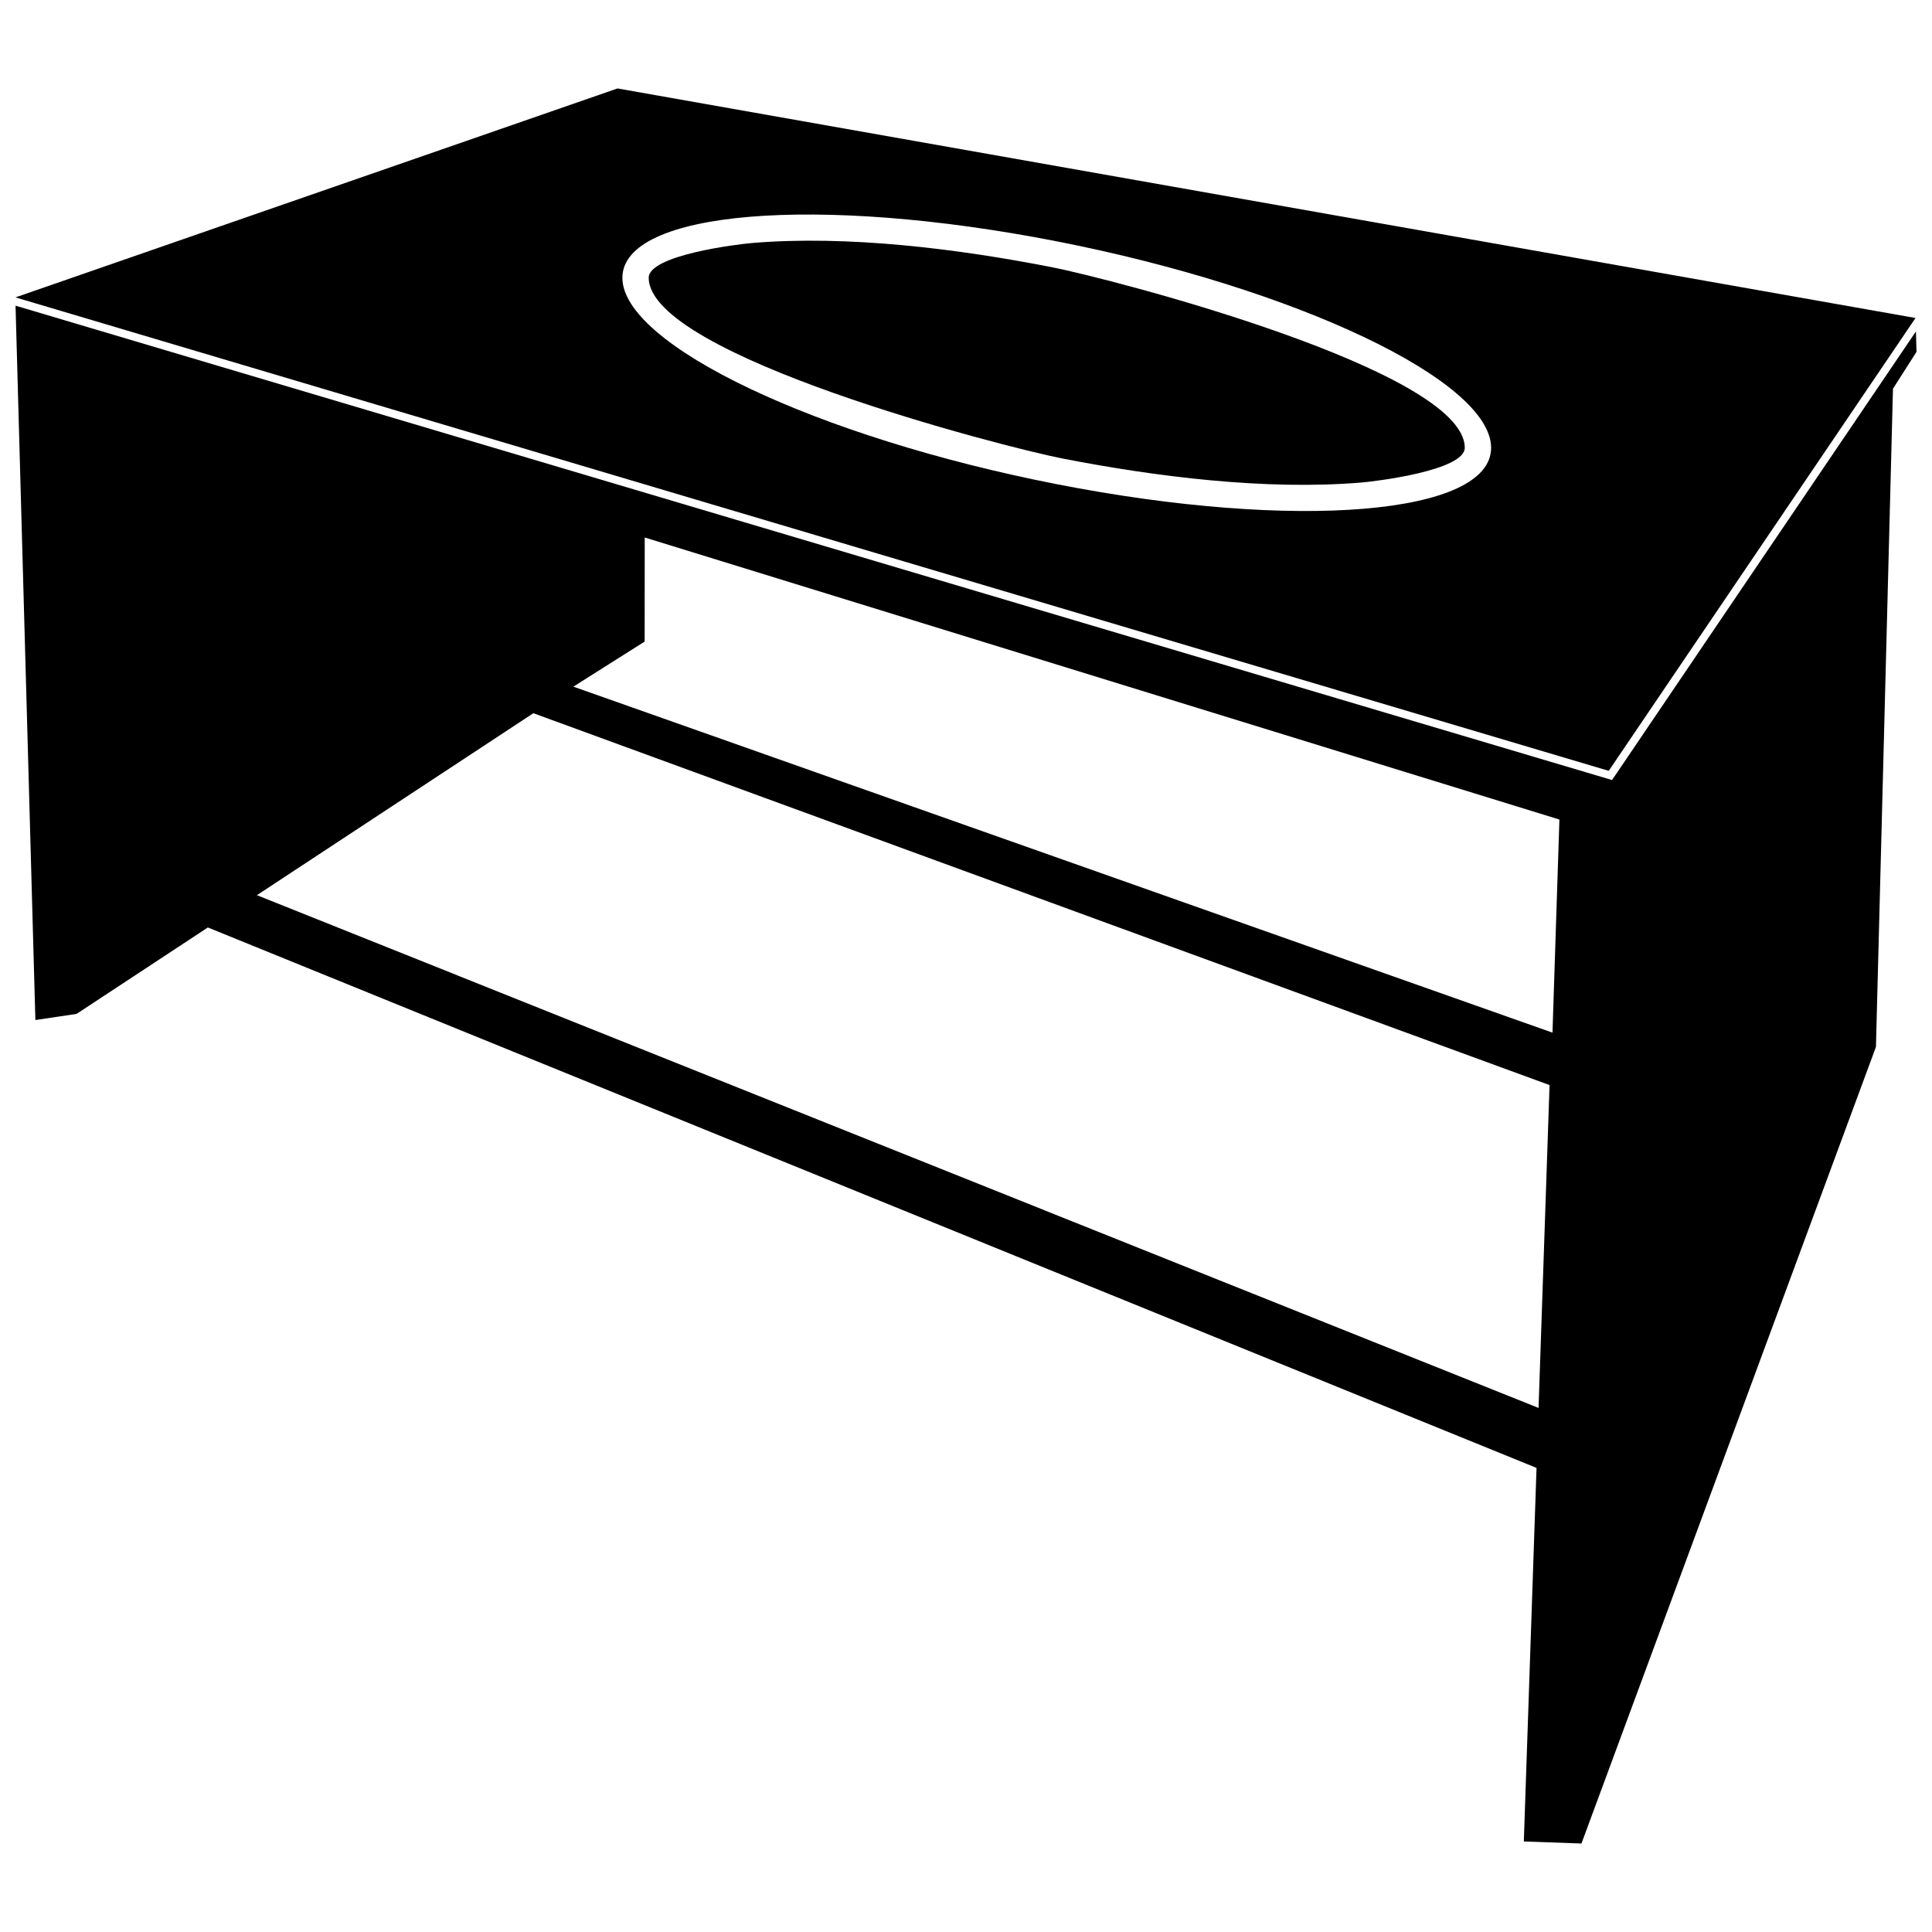 <?xml version="1.0" encoding="UTF-8"?>
<!-- Uploaded to: SVG Repo, www.svgrepo.com, Generator: SVG Repo Mixer Tools -->
<svg width="800px" height="800px" version="1.1" viewBox="144 144 512 512" xmlns="http://www.w3.org/2000/svg">
 <defs>
  <clipPath id="b">
   <path d="m148.09 167h503.81v182h-503.81z"/>
  </clipPath>
  <clipPath id="a">
   <path d="m148.09 225h503.81v408h-503.81z"/>
  </clipPath>
 </defs>
 <g clip-path="url(#b)">
  <path d="m148.1 222.81 422.23 125.47 81.301-120.01-343.98-60.832-159.56 55.375zm275.95-14.855c63.562 12.449 115.11 36.938 115.11 54.711 0 17.773-51.543 22.098-115.11 9.648-63.57-12.434-115.11-36.93-115.11-54.699 0-17.773 51.535-22.098 115.11-9.66z" fill-rule="evenodd"/>
 </g>
 <g clip-path="url(#a)">
  <path d="m153.38 414.32 10.914-1.629 34.793-22.902 352.11 143.22-3.367 99 15.273 0.539 78.043-211.11 4.512-174.43 6.242-9.77-0.16-5.398-80.531 118.88-423.09-125.71 5.258 189.32zm403.88-53.133-242.4-74.746-0.02 27.582-18.895 11.945 259.48 91.691zm-345.17 20.039 73.258-48.219 269.3 98.547-2.914 85.566-339.65-135.89z" fill-rule="evenodd"/>
 </g>
 <path d="m422.71 214.8c-24.934-4.875-54.062-8.527-79.473-6.394-3.793 0.316-27.32 3.195-27.32 9.207 0 20.602 94.129 44.855 109.47 47.859 24.93 4.875 54.055 8.527 79.469 6.394 3.793-0.316 27.32-3.188 27.32-9.203 0-20.602-94.129-44.867-109.46-47.863z" fill-rule="evenodd"/>
</svg>